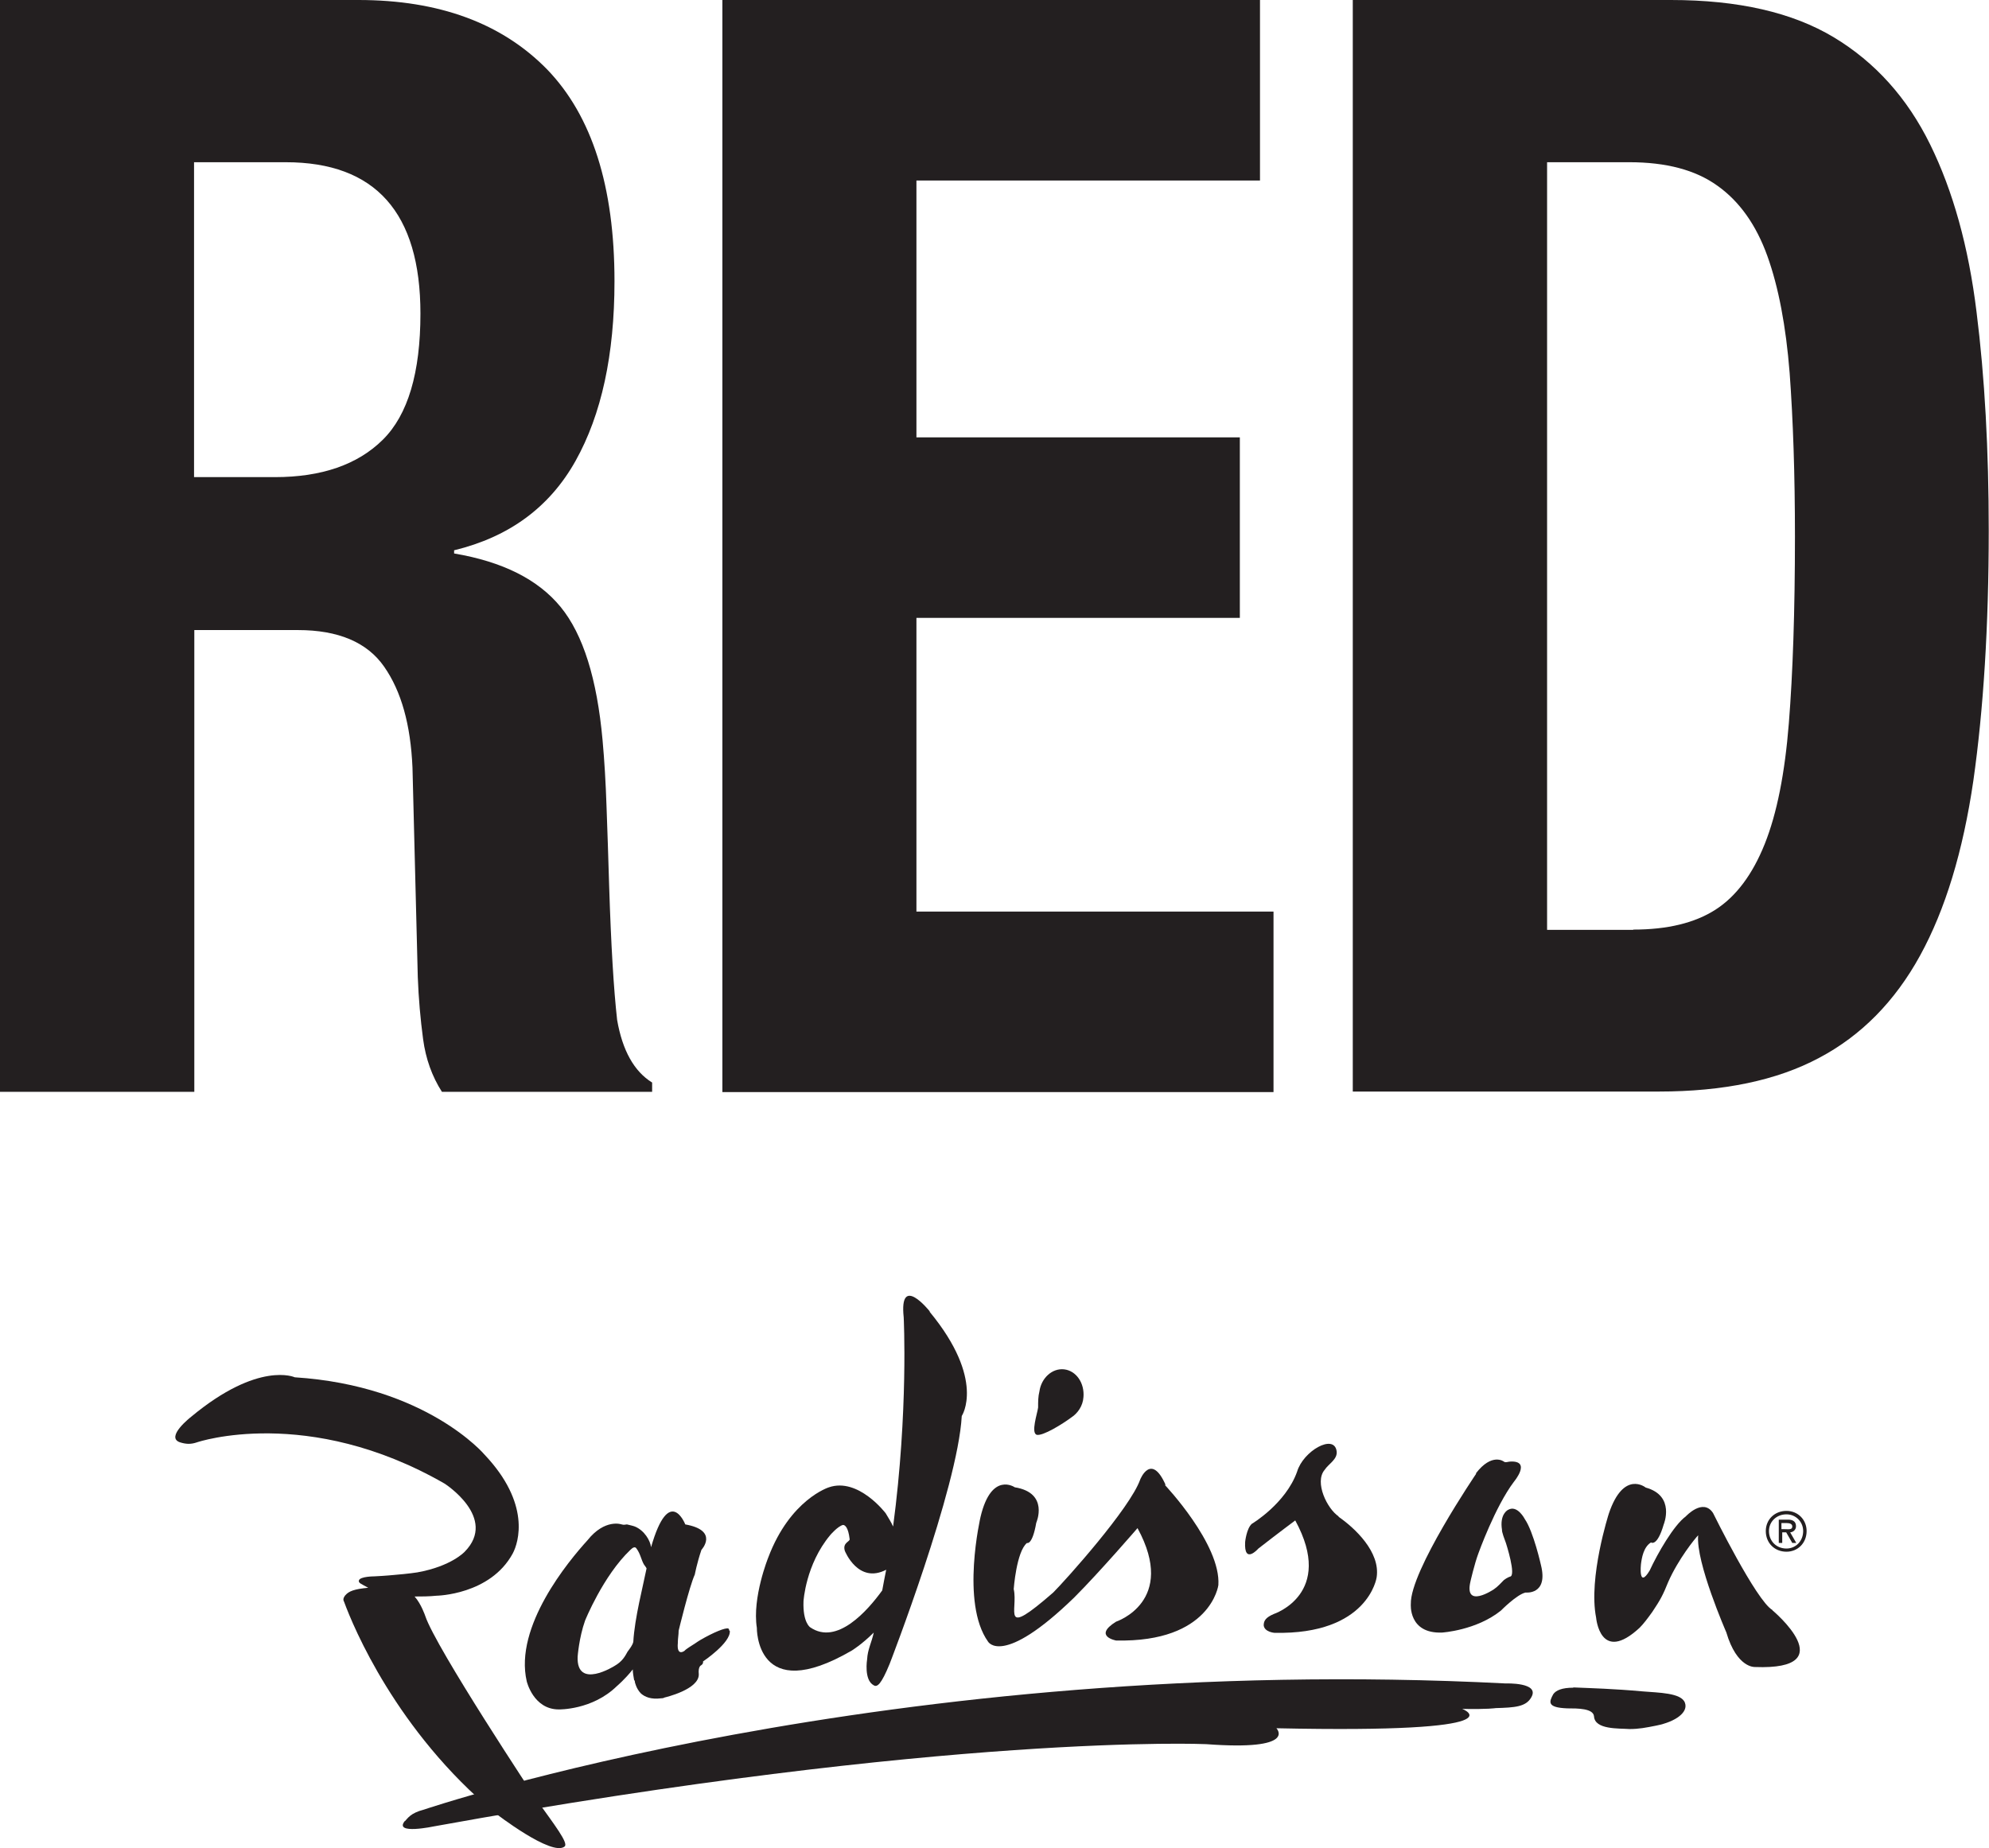 <?xml version="1.0" encoding="UTF-8"?>
<svg id="Layer_2" data-name="Layer 2" xmlns="http://www.w3.org/2000/svg" viewBox="0 0 75.03 69.72">
  <defs>
    <style>
      .cls-1, .cls-2 {
        fill: #231f20;
      }

      .cls-2 {
        fill-rule: evenodd;
      }
    </style>
  </defs>
  <g id="Layer_1-2" data-name="Layer 1">
    <g>
      <path class="cls-2" d="M40.87,52.72c.05-.55-.28-1.01-.73-1.06-.45-.05-.86.33-.93.83-.05.2-.05.38-.05.61-.03.23-.28.96-.05,1.03.23.05.96-.4,1.31-.66.23-.15.43-.43.45-.76h0Z"/>
      <path class="cls-2" d="M15.28,68.7c.1-.1.2-.3.71-.43,0,0,17.52-5.95,40.81-4.76,0,0,1.31-.05.96.53-.2.35-.61.38-1.34.4,0,0-.28.05-1.26.03,0,0,2.39.93-7.01.73,0,0,.83.86-2.65.6,0,0-9.63-.43-29.12,3.1,0,0-1.54.33-1.11-.2h0Z"/>
      <path class="cls-2" d="M43.97,56.02c-.55-1.24-.96-.2-.96-.2-.38,1.08-2.8,3.78-3.28,4.26-2.02,1.76-1.31.66-1.49-.13,0,0,.1-1.41.5-1.74,0,0,.2.1.35-.76,0,0,.5-1.13-.81-1.34,0,0-.88-.61-1.29,1.11,0,0-.76,3.25.28,4.71,0,0,.53.98,3.25-1.66h0c.96-.96,2.39-2.62,2.39-2.62,1.51,2.77-.81,3.53-.81,3.53-.88.55,0,.71,0,.71,3.58.08,3.86-2.09,3.86-2.09.1-1.54-2.02-3.78-2.02-3.78h0Z"/>
      <path class="cls-2" d="M35.07,49.47s-1.16-1.46-.98.23c0,0,.18,3.53-.4,7.89-.08-.18-.18-.33-.28-.5,0,0-1.03-1.36-2.14-.98,0,0-1.46.45-2.29,2.65,0,0-.61,1.51-.43,2.65,0,0-.05,2.97,3.58.86,0,0,.38-.23.83-.68-.08.38-.23.63-.25,1.01,0,0-.13.78.25.98.13.08.28-.03.6-.81,0,0,2.57-6.63,2.72-9.35,0,0,.91-1.36-1.21-3.93h0ZM30.56,61.39s-.28-.18-.25-.98c0,0,.08-1.39,1.01-2.5,0,0,.28-.33.48-.38.08,0,.2.1.25.53.03.1-.28.13-.18.45,0,0,.5,1.26,1.56.71-.05.25-.1.5-.15.78-.55.76-1.71,2.09-2.72,1.39h0Z"/>
      <path class="cls-2" d="M55.69,55.59s-2.5,3.68-2.47,4.92c0,0-.1,1.13,1.18,1.08,0,0,1.29-.08,2.22-.83,0,0,.6-.61.93-.68,0,0,.86.1.58-1.03,0,0-.28-1.26-.61-1.74,0,0-.28-.55-.63-.35,0,0-.33.15-.23.76,0,0-.03.03.15.5,0,0,.4,1.24.15,1.26,0,0-.1.03-.23.13-.08.08-.23.25-.38.35,0,0-1.13.76-.88-.3,0,0,.15-.66.3-1.06,0,0,.63-1.76,1.34-2.7,0,0,.68-.81-.15-.76-.05,0-.18.05-.23,0,0,0-.45-.35-1.06.45h0Z"/>
      <path class="cls-2" d="M50.5,57.21h0c-.43-.28-.93-1.29-.53-1.76.15-.23.5-.4.45-.71-.1-.66-1.26,0-1.49.78-.43,1.21-1.71,1.97-1.71,1.97-.2.18-.25.68-.25.68-.05.88.5.25.5.25.81-.63,1.39-1.06,1.39-1.06,1.51,2.77-.81,3.53-.81,3.53-.3.13-.38.25-.38.43.03.25.4.28.4.28,3.55.08,3.86-2.09,3.86-2.09.15-.96-.83-1.87-1.44-2.29h0Z"/>
      <path class="cls-2" d="M27.51,61.52s0-.05-.03-.08c-.1-.05-.58.15-1.06.43-.08.05-.13.08-.2.13-.15.1-.33.2-.4.28,0,0-.3.23-.25-.3v-.03h0c0-.13.03-.28.03-.43,0,0,.4-1.66.61-2.12,0,0,.08-.43.25-.93,0,0,.68-.73-.61-.96,0,0-.6-1.54-1.29.86h0c-.03-.25-.25-.63-.61-.78-.08-.03-.18-.05-.3-.08-.05,0-.1.03-.2,0,0,0-.63-.23-1.29.6-.71.78-2.77,3.25-2.29,5.32,0,0,.25,1.06,1.21,1.06,0,0,1.26.03,2.19-.88,0,0,.3-.25.6-.63,0,.13.03.28.05.4.03.03.03.05.03.08,0,0,.05.25.23.43.15.13.38.23.76.18.03,0,.08,0,.13-.03,0,0,1.31-.3,1.29-.88-.03-.28.08-.33.08-.33,0,0,.1-.05.08-.15,0,0,1.06-.71,1.01-1.16h0ZM23.68,62.3c-.1.18-.2.38-.5.55,0,0-1.44.91-1.39-.35,0,0,.05-.71.28-1.36,0,0,.68-1.69,1.71-2.67.1-.1.18-.13.23-.05.15.2.18.43.28.6.03.05.08.1.1.15-.13.66-.45,1.87-.5,2.77-.03.13-.13.25-.2.35h0Z"/>
      <path class="cls-2" d="M20.22,67.87s-3.78-5.7-4.18-6.91c0,0-.15-.45-.4-.73.25,0,.53,0,.83-.03,0,0,2.02-.03,2.87-1.59.23-.43.68-1.89-1.06-3.73,0,0-2.19-2.6-7.16-2.92,0,0-1.36-.63-3.91,1.49,0,0-.98.76-.43.96.25.08.43.08.66,0,0,0,4.16-1.41,9.33,1.56,0,0,2.02,1.29.76,2.57,0,0-.5.55-1.79.78,0,0-.3.05-.91.1,0,0-.3.03-.71.05,0,0-.53,0-.58.15-.03.1.08.13.35.28h0c-.53.05-.73.13-.86.28,0,0-.13.13-.05.25.35.96,1.99,4.89,5.7,7.97,0,0,2.14,1.66,2.62,1.26.15-.13-.38-.81-1.08-1.79h0Z"/>
      <path class="cls-2" d="M66.86,60.74c-.61-.35-2.24-3.66-2.24-3.66-.38-.58-1.03.13-1.03.13-.45.33-1.06,1.39-1.36,2.04-.43.71-.33-.23-.33-.23h0c.03-.25.1-.66.38-.83,0,0,.23.18.48-.68,0,0,.45-1.08-.68-1.39,0,0-.83-.68-1.39.98,0,0-.78,2.42-.48,3.93,0,0,.15,1.76,1.64.38.15-.15.3-.35.48-.6.3-.45.4-.63.6-1.13.38-.86,1.01-1.64,1.13-1.76-.1,1.01,1.06,3.66,1.06,3.66.4,1.36,1.08,1.31,1.08,1.31,3.38.13.66-2.14.66-2.14h0Z"/>
      <path class="cls-2" d="M67.39,57.13c.35,0,.63.28.63.63,0,.38-.28.66-.63.66-.38,0-.66-.28-.66-.66,0-.35.28-.63.66-.63h0ZM67.39,58.54c.43,0,.76-.33.76-.78,0-.43-.33-.76-.76-.76-.45,0-.78.33-.78.76,0,.45.33.78.78.78h0ZM67.52,57.81c.1,0,.23-.08.23-.23,0-.2-.15-.25-.3-.25h-.35v.88h.13v-.4h.15l.23.4h.15l-.23-.4h0ZM67.41,57.46c.1,0,.2.03.2.13,0,.13-.15.1-.28.1h-.13v-.23h.2Z"/>
      <path class="cls-2" d="M59.35,63.66c.71.03,1.51.05,2.62.15.58.05,1.46.05,1.59.43.13.35-.33.71-1.08.86-.4.08-.66.13-1.01.13-.4-.03-1.31.03-1.34-.48-.03-.3-.61-.3-1.01-.3-.78-.03-.68-.25-.53-.53.1-.15.33-.25.76-.25h0Z"/>
      <g>
        <path class="cls-1" d="M13.52,0c3.05,0,5.42.88,7.12,2.62,1.69,1.75,2.54,4.41,2.54,7.99,0,2.77-.49,5.03-1.47,6.78-.98,1.75-2.51,2.87-4.58,3.37v.12c1.83.31,3.17.98,4.02,2.02.85,1.04,1.37,2.71,1.58,5.02.07.77.12,1.61.15,2.51.03.9.07,1.91.1,3.03.07,2.19.17,3.86.3,5.02.2,1.15.64,1.94,1.32,2.36v.35h-7.93c-.37-.58-.61-1.24-.71-1.99-.1-.75-.17-1.53-.2-2.34l-.2-7.9c-.07-1.62-.42-2.88-1.07-3.81-.64-.92-1.73-1.38-3.25-1.38h-3.91v17.42H0V0h13.52ZM10.37,18c1.76,0,3.12-.47,4.07-1.41.95-.94,1.42-2.53,1.42-4.76,0-3.81-1.7-5.71-5.08-5.71h-3.46v11.88h3.05Z"/>
        <path class="cls-1" d="M47.53,6.81h-12.96v9.69h12.2v6.81h-12.2v11.08h13.47v6.81h-20.79V0h20.28v6.81Z"/>
        <path class="cls-1" d="M63.03,0c2.54,0,4.59.47,6.15,1.41,1.56.94,2.77,2.29,3.63,4.04.86,1.75,1.45,3.86,1.75,6.32.31,2.46.46,5.21.46,8.25,0,3.61-.2,6.76-.58,9.43-.39,2.67-1.06,4.87-2.01,6.6-.95,1.73-2.22,3.02-3.81,3.86-1.59.85-3.61,1.27-6.05,1.27h-11.54V0h12ZM61.61,35.07c1.29,0,2.32-.25,3.1-.75.78-.5,1.4-1.33,1.86-2.48.46-1.15.76-2.67.91-4.56.15-1.88.23-4.23.23-7.04,0-2.35-.07-4.4-.2-6.17-.14-1.77-.42-3.24-.84-4.41-.42-1.17-1.05-2.06-1.88-2.65-.83-.6-1.94-.89-3.33-.89h-3.1v28.96h3.25Z"/>
      </g>
    </g>
  </g>
</svg>